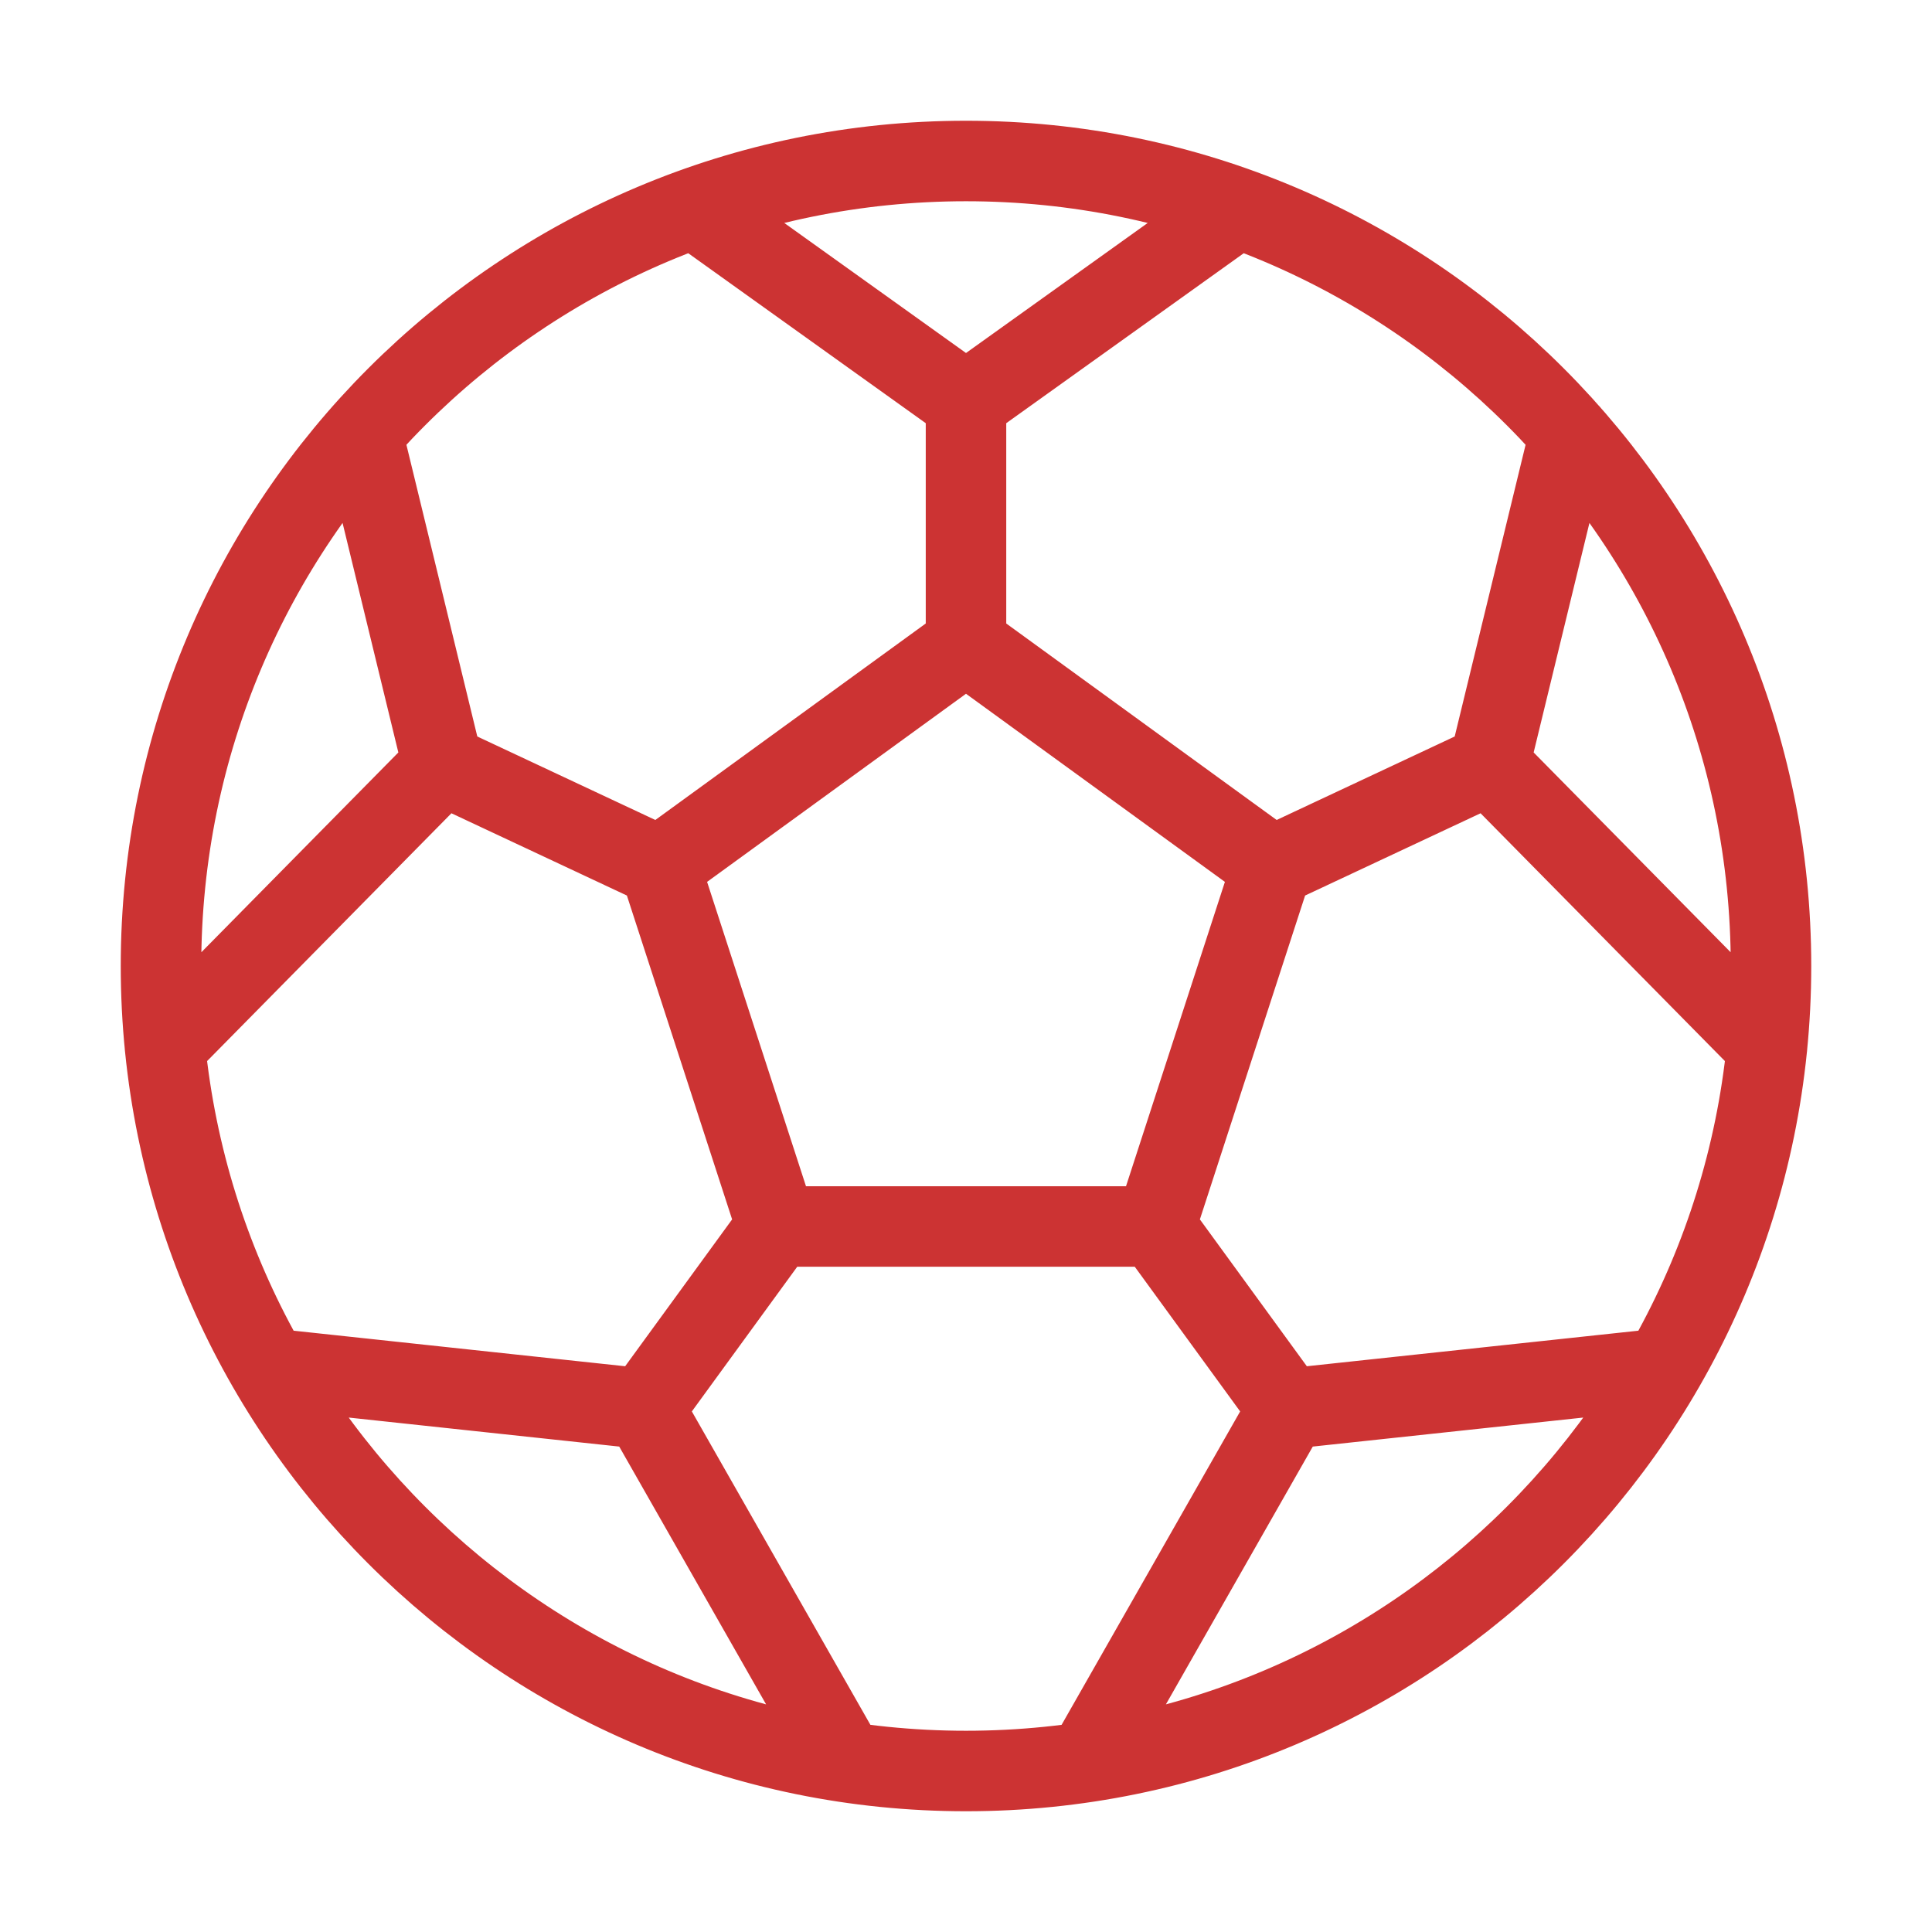 <svg width="24" height="24" viewBox="0 0 24 24" fill="none" xmlns="http://www.w3.org/2000/svg">
<path d="M12 8L15.804 10.764M12 8L8.196 10.764M12 8V5M15.804 10.764L14.351 15.236M15.804 10.764L18.5 9.5M8.196 10.764L9.649 15.236M8.196 10.764L5.5 9.5M12 5L8.624 2.584M12 5L15.376 2.584M14.351 15.236H9.649M14.351 15.236L16 17.5M18.5 9.5L21.951 13M18.5 9.5L19.5 5.385M9.649 15.236L8 17.5M16 17.5L20.662 17M16 17.5L13.5 21.888M8 17.5L3.338 17M8 17.5L10.5 21.888M5.5 9.5L2.049 13M5.5 9.5L4.5 5.385M22 12C22 17.523 17.523 22 12 22C6.477 22 2 17.523 2 12C2 6.477 6.477 2 12 2C17.523 2 22 6.477 22 12Z" stroke="#CC3333" stroke-linecap="round" stroke-linejoin="round"/>
</svg>
